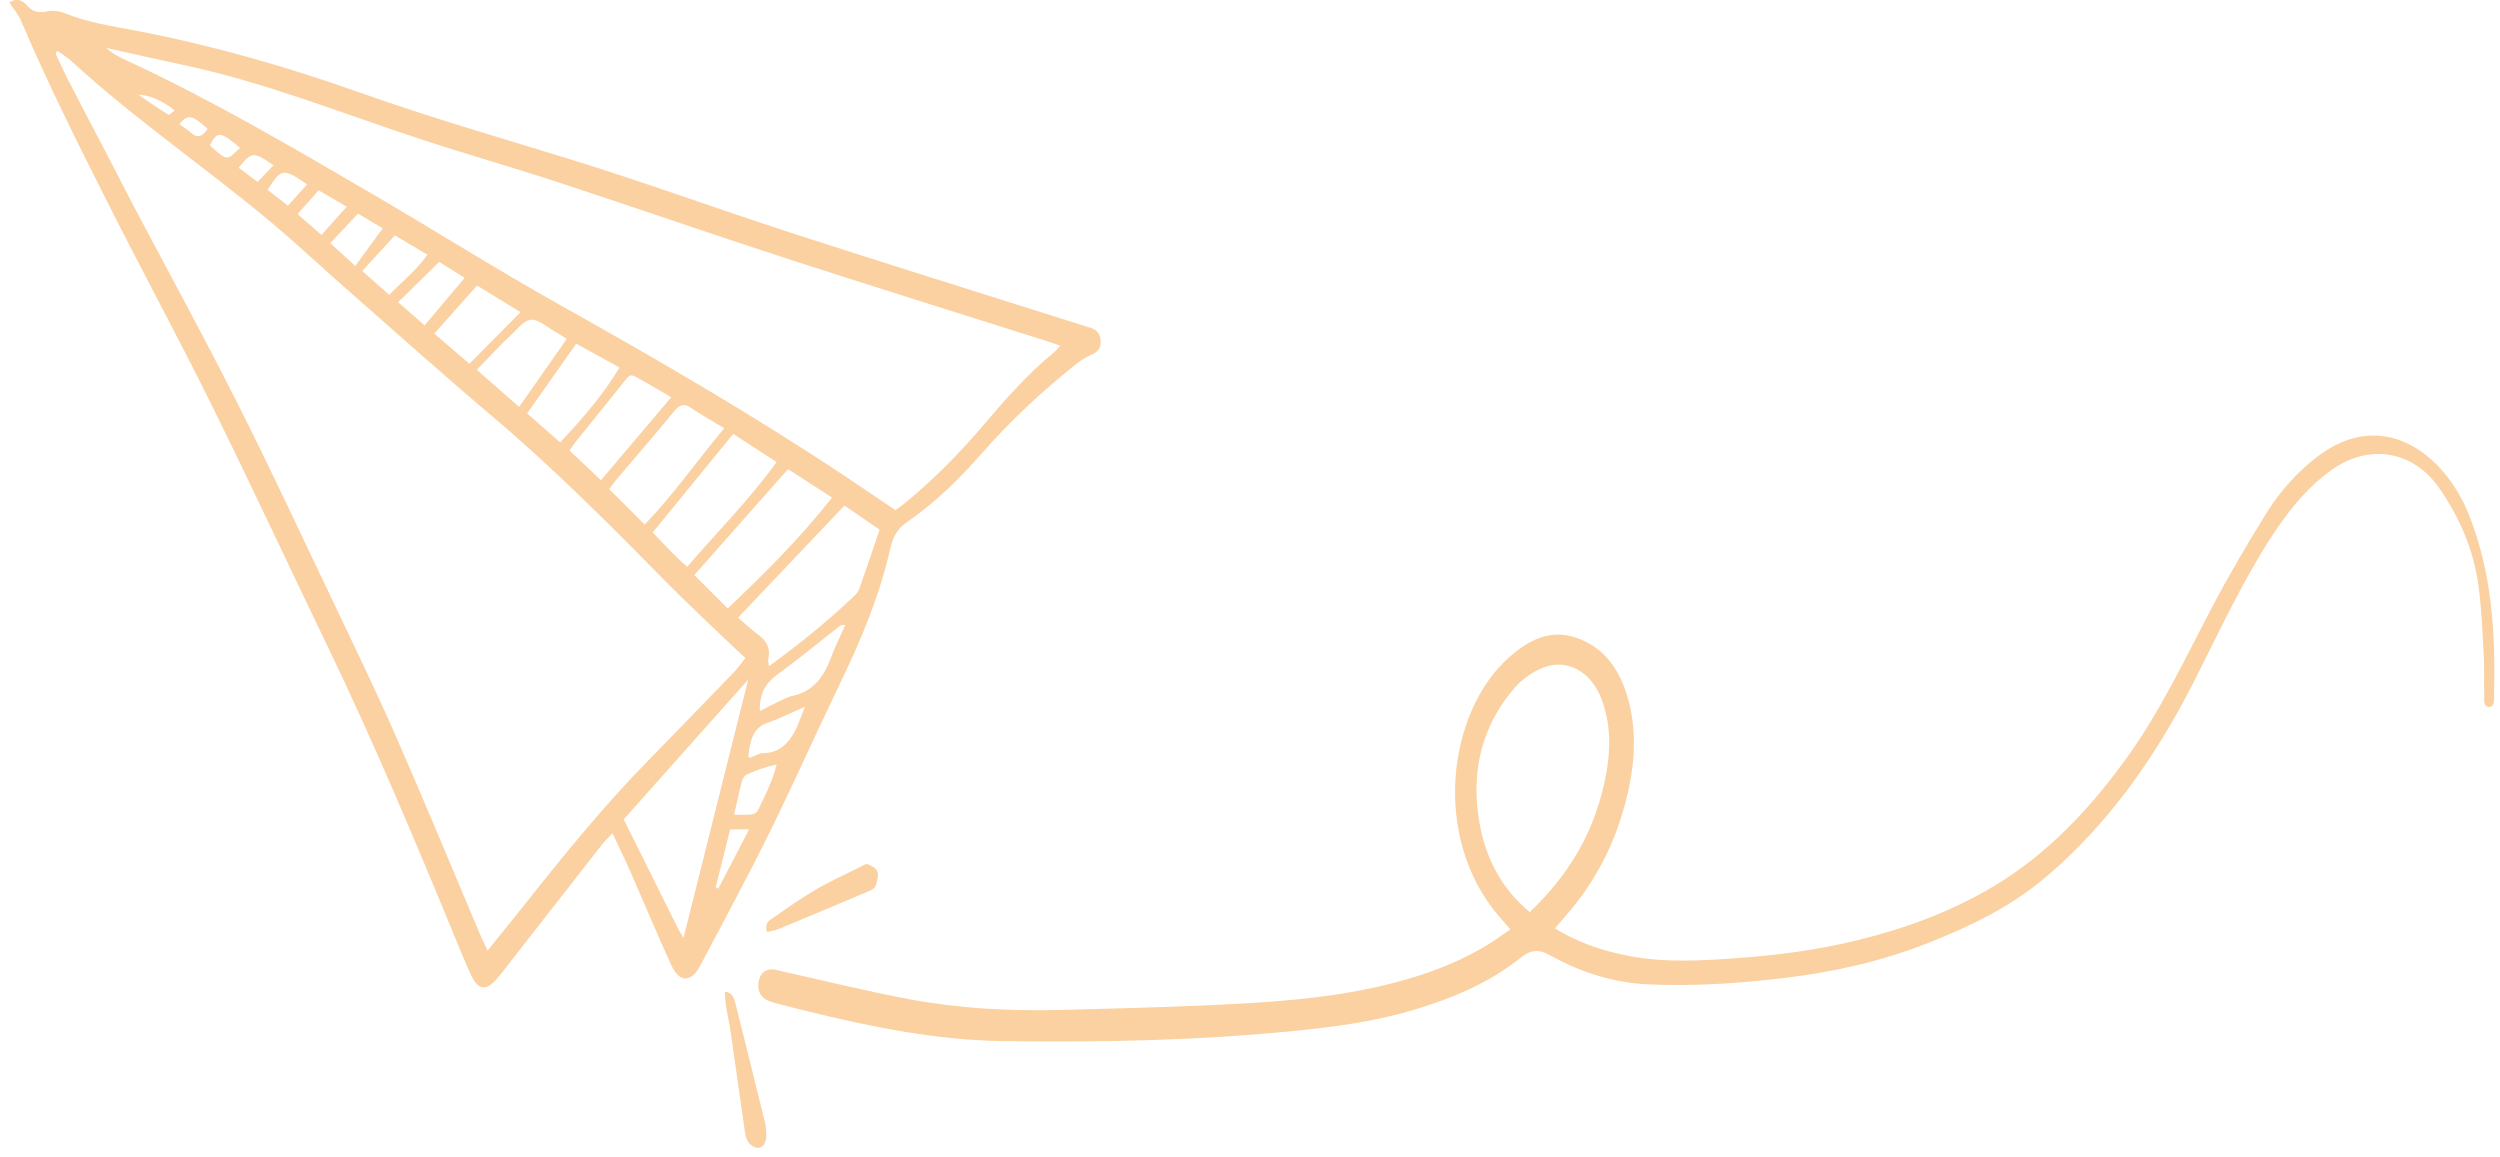 <svg width="201" height="93" viewBox="0 0 201 93" fill="none" xmlns="http://www.w3.org/2000/svg">
<path fill-rule="evenodd" clip-rule="evenodd" d="M0.75 0.201C1.364 -0.2 1.807 0.031 2.164 0.434C2.644 0.977 3.13 1.055 3.758 0.913C4.241 0.803 4.798 0.89 5.272 1.083C7.106 1.83 9.01 2.098 10.9 2.46C16.991 3.622 22.981 5.333 28.907 7.435C34.429 9.394 40.021 11.017 45.595 12.73C51.633 14.585 57.604 16.774 63.622 18.727C70.865 21.078 78.127 23.335 85.38 25.632C86.142 25.873 86.904 26.117 87.667 26.351C88.144 26.497 88.484 26.805 88.495 27.469C88.506 28.091 88.183 28.331 87.752 28.517C87.337 28.695 86.933 28.947 86.562 29.242C83.845 31.398 81.27 33.787 78.891 36.503C77.045 38.609 75.065 40.504 72.869 42.021C72.205 42.48 71.805 43.096 71.592 44.044C70.717 47.932 69.221 51.469 67.556 54.915C65.633 58.894 63.83 62.965 61.877 66.921C60.086 70.551 58.174 74.089 56.293 77.65C55.572 79.016 54.622 79.021 53.979 77.614C52.845 75.133 51.791 72.597 50.689 70.094C50.248 69.09 49.768 68.113 49.247 66.999C48.946 67.315 48.678 67.551 48.452 67.838C45.99 70.979 43.535 74.128 41.078 77.275C40.72 77.733 40.373 78.206 39.998 78.642C39.055 79.742 38.429 79.637 37.806 78.258C37.37 77.293 36.967 76.304 36.561 75.317C33.314 67.427 30.006 59.578 26.34 51.972C23.223 45.504 20.185 38.976 17.009 32.553C14.335 27.147 11.479 21.882 8.766 16.505C6.31 11.635 3.855 6.76 1.693 1.669C1.48 1.168 1.118 0.765 0.75 0.201ZM59.927 52.908C59.601 52.605 59.354 52.383 59.114 52.151C57.327 50.435 55.511 48.763 53.76 46.99C49.169 42.338 44.577 37.696 39.671 33.55C35.652 30.154 31.71 26.617 27.74 23.132C25.727 21.365 23.76 19.515 21.716 17.806C16.436 13.392 10.836 9.589 5.706 4.882C5.37 4.573 4.98 4.354 4.615 4.094C4.565 4.164 4.516 4.233 4.467 4.303C4.808 5.021 5.129 5.755 5.492 6.456C6.695 8.785 7.915 11.101 9.125 13.425C9.665 14.461 10.191 15.51 10.735 16.542C13.48 21.741 16.296 26.883 18.956 32.148C21.544 37.269 23.985 42.505 26.466 47.708C28.265 51.483 30.092 55.24 31.783 59.089C34.116 64.396 36.332 69.783 38.601 75.134C38.769 75.529 38.96 75.909 39.2 76.425C40.239 75.136 41.187 73.977 42.12 72.799C45.293 68.792 48.507 64.842 52.002 61.264C54.326 58.884 56.645 56.495 58.959 54.098C59.291 53.754 59.577 53.341 59.927 52.908ZM85.242 27.788C84.743 27.62 84.416 27.505 84.086 27.4C77.098 25.185 70.102 23.012 63.125 20.745C57.108 18.791 51.118 16.703 45.104 14.729C41.337 13.493 37.538 12.411 33.772 11.172C27.497 9.108 21.306 6.627 14.891 5.256C12.775 4.804 10.662 4.323 8.547 3.855C9.098 4.356 9.694 4.636 10.291 4.913C16.962 8.006 23.398 11.776 29.835 15.536C34.973 18.535 40.039 21.734 45.214 24.629C53.014 28.993 60.758 33.489 68.296 38.522C69.528 39.345 70.754 40.18 71.995 41.017C72.258 40.822 72.498 40.663 72.724 40.476C74.955 38.639 77.04 36.569 78.983 34.281C80.8 32.142 82.638 30.038 84.742 28.332C84.877 28.223 84.988 28.067 85.242 27.788ZM54.955 75.407C56.717 68.373 58.426 61.551 60.158 54.638C56.759 58.453 53.447 62.172 50.146 65.878C51.644 68.888 53.1 71.814 54.558 74.738C54.645 74.912 54.754 75.07 54.955 75.407ZM61.826 53.559C64.269 51.792 66.527 49.964 68.672 47.919C68.832 47.767 69.005 47.581 69.083 47.361C69.63 45.813 70.154 44.251 70.722 42.589C69.697 41.885 68.754 41.237 67.895 40.648C64.989 43.71 62.19 46.657 59.337 49.662C59.907 50.147 60.425 50.636 60.98 51.046C61.603 51.507 61.977 52.068 61.767 53.027C61.742 53.137 61.791 53.273 61.826 53.559ZM63.358 37.719C60.845 40.559 58.361 43.367 55.822 46.236C56.794 47.208 57.66 48.073 58.508 48.922C61.471 46.1 64.276 43.336 66.894 40.004C65.657 39.205 64.515 38.467 63.358 37.719ZM58.951 34.887C56.765 37.561 54.657 40.142 52.476 42.81C53.378 43.743 54.251 44.715 55.254 45.569C57.669 42.75 60.197 40.25 62.439 37.153C61.206 36.352 60.125 35.65 58.951 34.887ZM58.23 34.425C57.237 33.825 56.363 33.349 55.531 32.777C54.977 32.396 54.626 32.554 54.196 33.078C52.681 34.922 51.124 36.714 49.586 38.529C49.395 38.754 49.221 39.002 48.977 39.322C49.96 40.303 50.881 41.222 51.835 42.173C54.149 39.772 56.046 37.044 58.23 34.425ZM53.97 31.936C53.007 31.379 52.217 30.911 51.42 30.462C50.659 30.034 50.673 30.062 50.109 30.772C48.836 32.377 47.543 33.957 46.262 35.553C46.103 35.75 45.969 35.977 45.798 36.228C46.667 37.048 47.478 37.814 48.319 38.608C50.195 36.393 52.023 34.236 53.97 31.936ZM45.036 35.569C46.802 33.679 48.42 31.846 49.813 29.549C48.597 28.881 47.515 28.285 46.33 27.634C45.006 29.514 43.718 31.343 42.382 33.24C43.332 34.074 44.164 34.804 45.036 35.569ZM41.738 32.718C43.041 30.857 44.272 29.099 45.567 27.248C45.213 27.027 44.923 26.824 44.62 26.659C43.965 26.303 43.277 25.635 42.652 25.713C42.031 25.791 41.47 26.625 40.884 27.13C40.772 27.227 40.66 27.326 40.555 27.434C39.852 28.16 39.152 28.887 38.336 29.733C39.508 30.761 40.556 31.681 41.738 32.718ZM34.917 26.818C35.951 27.708 36.837 28.472 37.737 29.247C39.111 27.862 40.421 26.541 41.854 25.097C40.624 24.345 39.535 23.68 38.354 22.959C37.225 24.226 36.123 25.463 34.917 26.818ZM61.088 57.17C61.581 56.919 62.01 56.683 62.448 56.481C62.896 56.274 63.343 56.026 63.808 55.924C65.278 55.602 66.206 54.525 66.81 52.874C67.141 51.969 67.578 51.126 67.968 50.255C67.687 50.212 67.547 50.3 67.415 50.405C65.826 51.651 64.263 52.952 62.641 54.127C61.722 54.792 61.046 55.549 61.088 57.17ZM34.136 26.16C35.234 24.857 36.25 23.65 37.355 22.34C36.599 21.866 35.972 21.471 35.314 21.057C34.218 22.131 33.16 23.167 32.01 24.294C32.753 24.947 33.412 25.525 34.136 26.16ZM29.126 21.787C29.951 22.517 30.609 23.099 31.295 23.705C32.342 22.635 33.429 21.789 34.368 20.479C33.428 19.921 32.607 19.434 31.75 18.926C30.888 19.866 30.073 20.754 29.126 21.787ZM30.77 18.362C30.138 17.985 29.503 17.605 28.785 17.175C28.07 17.937 27.357 18.695 26.553 19.552C27.274 20.206 27.892 20.767 28.566 21.378C29.306 20.366 29.99 19.43 30.77 18.362ZM64.708 56.828C63.561 57.325 62.652 57.791 61.712 58.109C60.538 58.505 60.289 59.584 60.166 60.809C60.249 60.887 60.281 60.938 60.3 60.932C60.656 60.801 61.01 60.548 61.365 60.547C63.022 60.543 63.832 59.242 64.428 57.572C64.483 57.421 64.541 57.272 64.708 56.828ZM59.021 65.5C59.589 65.5 59.997 65.531 60.399 65.486C60.583 65.465 60.835 65.353 60.92 65.179C61.495 64.011 62.091 62.851 62.444 61.465C61.6 61.644 60.824 61.922 60.064 62.253C59.898 62.325 59.717 62.559 59.662 62.768C59.437 63.608 59.258 64.467 59.021 65.5ZM25.843 18.892C26.508 18.148 27.128 17.456 27.877 16.62C27.019 16.121 26.329 15.719 25.618 15.305C25.038 15.959 24.518 16.544 23.925 17.213C24.614 17.816 25.191 18.321 25.843 18.892ZM24.692 14.822C22.731 13.503 22.666 13.513 21.511 15.261C22.05 15.681 22.578 16.092 23.148 16.535C23.671 15.954 24.142 15.432 24.692 14.822ZM57.542 71.343C57.609 71.381 57.676 71.42 57.743 71.458C58.544 69.92 59.345 68.383 60.23 66.684C59.616 66.684 59.196 66.684 58.702 66.684C58.312 68.25 57.927 69.796 57.542 71.343ZM21.987 13.285C20.371 12.171 20.238 12.182 19.192 13.487C19.693 13.862 20.178 14.226 20.708 14.624C21.126 14.187 21.509 13.786 21.987 13.285ZM19.298 11.888C17.798 10.629 17.488 10.451 16.874 11.69C18.398 13.117 18.277 12.785 19.298 11.888ZM16.689 10.363C15.438 9.22 15.117 9.163 14.423 9.983C14.753 10.225 15.087 10.434 15.389 10.701C15.937 11.188 16.318 10.902 16.689 10.363ZM14.038 8.886C13.138 8.142 12.025 7.62 11.131 7.621C12.061 8.248 12.787 8.761 13.536 9.214C13.631 9.272 13.848 9.017 14.038 8.886Z" fill="#FBD1A2"/>
<path fill-rule="evenodd" clip-rule="evenodd" d="M121.434 74.715C121.056 74.285 120.777 73.977 120.506 73.66C115.052 67.273 116.415 57.196 121.335 52.844C122.823 51.527 124.452 50.671 126.333 51.161C128.681 51.772 130.216 53.551 130.95 56.386C131.523 58.602 131.466 60.851 131.019 63.08C130.227 67.028 128.61 70.388 126.253 73.197C125.863 73.661 125.466 74.116 125.014 74.643C126.954 75.835 128.896 76.451 130.896 76.844C133.86 77.427 136.835 77.24 139.804 77.023C143.013 76.788 146.21 76.363 149.369 75.586C153.173 74.65 156.88 73.308 160.378 71.205C164.6 68.668 168.113 64.991 171.207 60.625C173.738 57.054 175.668 52.983 177.743 49.021C179.143 46.348 180.66 43.762 182.23 41.239C183.343 39.451 184.714 37.951 186.273 36.748C191.633 32.61 196.563 36.592 198.464 41.294C200.347 45.953 200.642 50.823 200.525 55.848C200.516 56.244 200.596 56.844 200.113 56.838C199.62 56.832 199.743 56.223 199.732 55.837C199.703 54.815 199.754 53.787 199.698 52.768C199.594 50.899 199.524 49.016 199.282 47.172C198.885 44.15 197.698 41.531 196.121 39.253C194.005 36.196 190.455 35.667 187.494 37.759C185.433 39.216 183.813 41.272 182.361 43.568C180.11 47.128 178.294 51.045 176.357 54.865C173.233 61.025 169.392 66.352 164.536 70.475C161.65 72.925 158.428 74.462 155.129 75.774C151.302 77.297 147.373 78.166 143.378 78.64C139.766 79.069 136.147 79.308 132.52 79.144C129.791 79.019 127.166 78.215 124.682 76.832C123.78 76.33 123.145 76.299 122.264 77C119.677 79.06 116.78 80.248 113.81 81.151C110.543 82.144 107.206 82.576 103.866 82.905C96.12 83.666 88.354 83.818 80.59 83.704C75.31 83.626 70.104 82.58 64.931 81.308C64.059 81.094 63.188 80.873 62.319 80.64C62.054 80.569 61.779 80.49 61.541 80.335C61.105 80.054 60.894 79.582 60.99 78.957C61.086 78.327 61.443 78.004 61.919 77.936C62.18 77.899 62.457 78.002 62.724 78.061C66.223 78.833 69.71 79.707 73.223 80.357C77.222 81.098 81.261 81.301 85.301 81.195C90.396 81.062 95.493 80.95 100.582 80.643C104.884 80.382 109.181 79.907 113.391 78.652C115.559 78.007 117.668 77.145 119.674 75.924C120.247 75.574 120.793 75.158 121.434 74.715ZM122.998 73.33C126.082 70.388 128.339 66.822 129.168 62.041C129.516 60.037 129.475 58.056 128.746 56.164C127.901 53.971 125.962 52.932 124.1 53.667C123.172 54.033 122.345 54.618 121.641 55.457C119.266 58.29 118.276 61.738 118.886 65.775C119.369 68.97 120.749 71.486 122.998 73.33Z" fill="#FBD1A2"/>
<path fill-rule="evenodd" clip-rule="evenodd" d="M61.65 74.925C61.49 74.197 61.821 74.022 62.069 73.852C63.23 73.053 64.383 72.226 65.582 71.526C66.752 70.842 67.974 70.296 69.174 69.695C69.363 69.6 69.589 69.418 69.746 69.479C70.045 69.595 70.436 69.783 70.547 70.081C70.658 70.377 70.519 70.87 70.397 71.228C70.333 71.418 70.085 71.551 69.898 71.63C67.45 72.669 64.998 73.699 62.544 74.717C62.269 74.83 61.969 74.853 61.65 74.925Z" fill="#FBD1A2"/>
<path fill-rule="evenodd" clip-rule="evenodd" d="M58.281 79.722C58.887 79.812 59.024 80.257 59.135 80.7C59.93 83.871 60.722 87.042 61.5 90.219C61.588 90.579 61.612 90.976 61.609 91.355C61.605 91.899 61.326 92.301 60.923 92.291C60.639 92.283 60.262 92.022 60.103 91.726C59.907 91.361 59.872 90.847 59.805 90.389C59.446 87.915 59.104 85.437 58.743 82.963C58.639 82.251 58.477 81.554 58.365 80.844C58.311 80.501 58.311 80.146 58.281 79.722Z" fill="#FBD1A2"/>
</svg>
